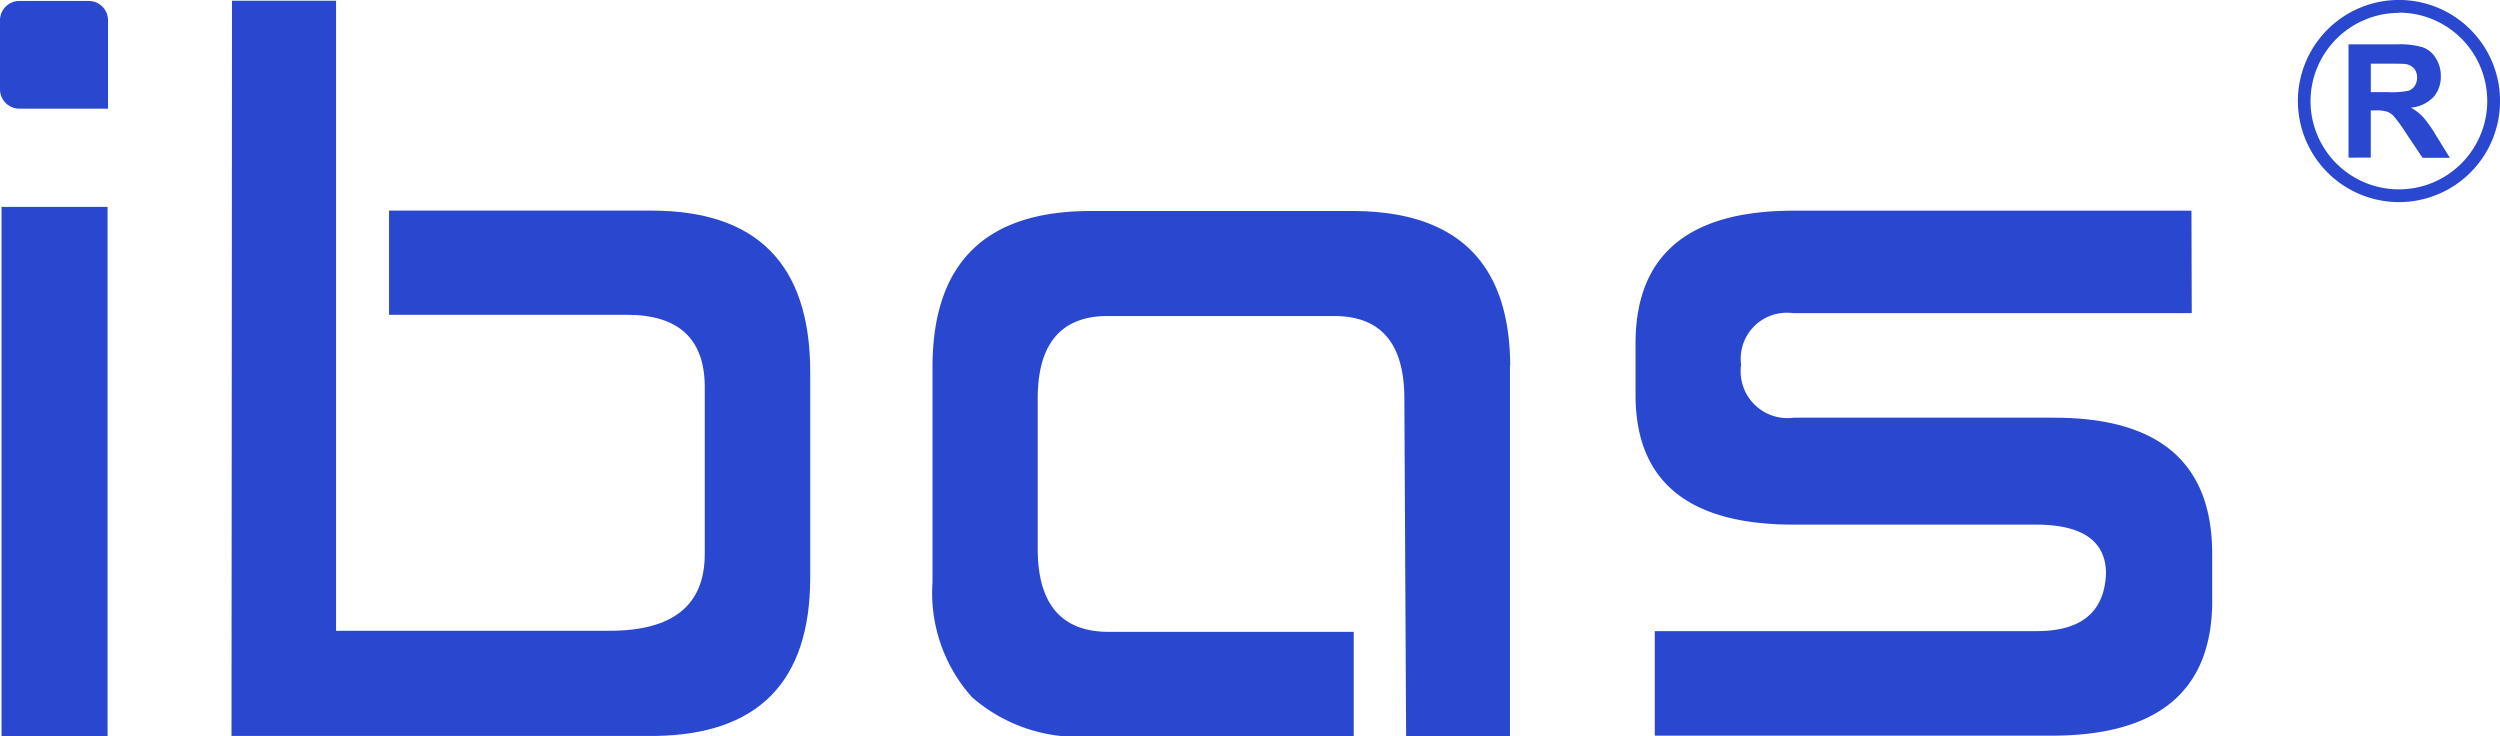 <?xml version="1.0" encoding="UTF-8"?>
<svg xmlns="http://www.w3.org/2000/svg" width="59.78" height="17.601" viewBox="0 0 59.78 17.601">
  <g id="Layer_2" data-name="Layer 2" transform="translate(0 0)">
    <g id="Group_1" data-name="Group 1" transform="translate(0 0)">
      <g id="Layer_1-2" data-name="Layer 1-2" transform="translate(0 0)">
        <g id="Layer_2-2" data-name="Layer 2-2">
          <g id="Layer_1-2-2" data-name="Layer 1-2-2">
            <path id="Path_1" data-name="Path 1" d="M358.925,4.833a2.417,2.417,0,1,0-2.415-2.418h0A2.42,2.42,0,0,0,358.925,4.833Zm0-4.531a2.113,2.113,0,1,1-2.113,2.113h0A2.118,2.118,0,0,1,358.925.308Z" transform="translate(-301.563 0)" fill="#2a47cf"></path>
            <path id="Path_2" data-name="Path 2" d="M364.885,9.542V8.414H365a.887.887,0,0,1,.277.031.4.4,0,0,1,.163.113,3.837,3.837,0,0,1,.288.4l.395.589h.653l-.33-.533a3,3,0,0,0-.308-.439,1.263,1.263,0,0,0-.293-.227.859.859,0,0,0,.536-.25.732.732,0,0,0,.179-.5.787.787,0,0,0-.119-.432.617.617,0,0,0-.308-.26,1.979,1.979,0,0,0-.63-.072h-1.15V9.544Zm0-2.246h.428q.33,0,.4.009a.345.345,0,0,1,.207.106.326.326,0,0,1,.072.22.351.351,0,0,1-.057.2.294.294,0,0,1-.154.114,2.017,2.017,0,0,1-.49.032h-.405Z" transform="translate(-308.195 -5.774)" fill="#2a47cf"></path>
            <rect id="Rectangle_2" data-name="Rectangle 2" width="2.535" height="12.652" transform="translate(0.037 4.947)" fill="#2a47cf"></rect>
            <path id="Path_3" data-name="Path 3" d="M35.932.12,35.92,17.7H46.037q3.708-.046,3.721-3.767V9q0-3.862-3.8-3.862H39.687V7.629h5.683q1.849,0,1.866,1.7v4.007q.009,1.849-2.273,1.849H38.42V.12Z" transform="translate(-30.384 -0.102)" fill="#2a47cf"></path>
            <path id="Path_4" data-name="Path 4" d="M267.043,32.69h-9.514q-3.768,0-3.779,3.158v1.267q.012,3.082,3.779,3.082h5.857q1.6.023,1.614,1.159-.049,1.375-1.626,1.387h-9.164v2.5H263.7q3.779,0,3.839-3.133V40.877q-.011-3.237-3.779-3.237h-6.231a1.119,1.119,0,0,1-1.255-1.267,1.1,1.1,0,0,1,.948-1.233,1.119,1.119,0,0,1,.3,0h9.528Z" transform="translate(-214.641 -27.652)" fill="#2a47cf"></path>
            <path id="Path_5" data-name="Path 5" d="M158.407,36.4v8.873h-2.483l-.042-8.073q0-1.974-1.678-1.974h-5.5q-1.589.055-1.589,1.974v3.59q0,1.988,1.7,1.988h5.857v2.5h-6.294a3.851,3.851,0,0,1-2.839-.942,3.742,3.742,0,0,1-.94-2.742V36.4q.026-3.685,3.778-3.685h6.285q3.727.015,3.751,3.685" transform="translate(-122.301 -27.669)" fill="#2a47cf"></path>
            <path id="Path_6" data-name="Path 6" d="M2.583.612h0A.462.462,0,0,0,2.121.15H.462A.462.462,0,0,0,0,.612V2.263a.462.462,0,0,0,.462.462H2.583Z" transform="translate(0 -0.127)" fill="#2a47cf"></path>
          </g>
        </g>
      </g>
    </g>
  </g>
</svg>
